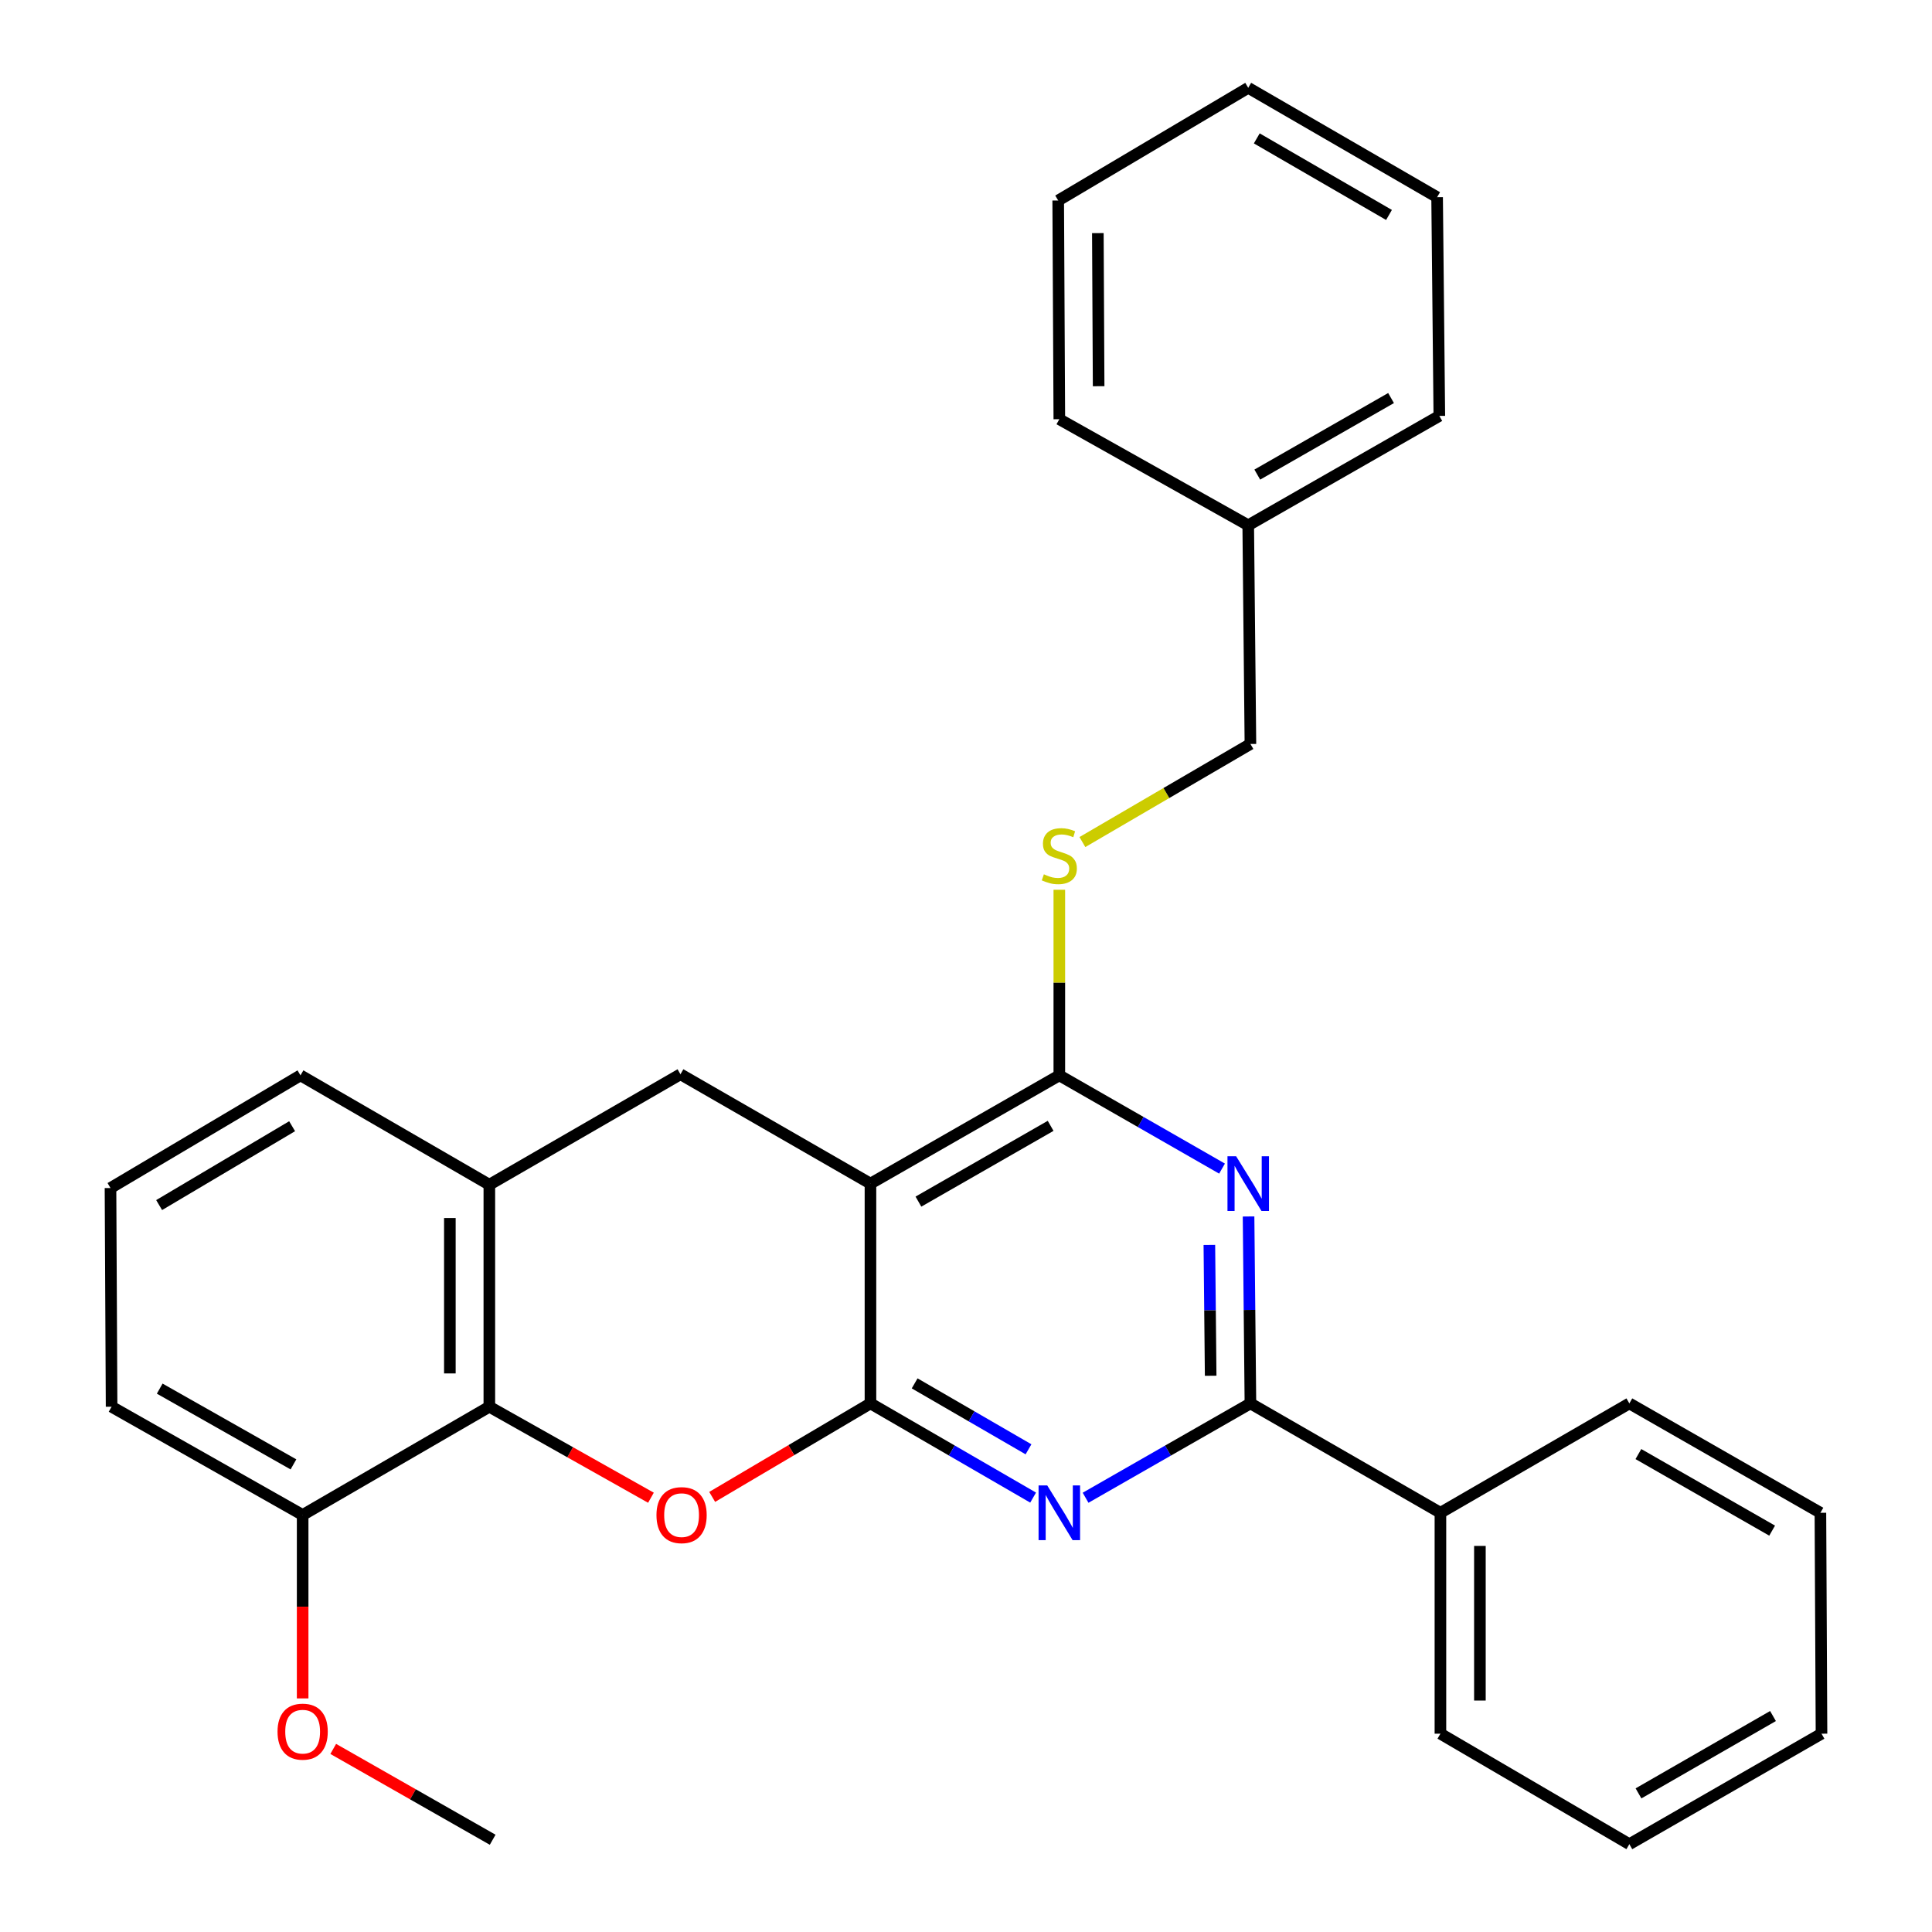 <?xml version='1.0' encoding='iso-8859-1'?>
<svg version='1.1' baseProfile='full'
              xmlns='http://www.w3.org/2000/svg'
                      xmlns:rdkit='http://www.rdkit.org/xml'
                      xmlns:xlink='http://www.w3.org/1999/xlink'
                  xml:space='preserve'
width='1000px' height='1000px' viewBox='0 0 1000 1000'>
<!-- END OF HEADER -->
<rect style='opacity:1.0;fill:#FFFFFF;stroke:none' width='1000' height='1000' x='0' y='0'> </rect>
<path class='bond-0' d='M 450.549,726.399 L 450.549,612.637' style='fill:none;fill-rule:evenodd;stroke:#000000;stroke-width:6px;stroke-linecap:butt;stroke-linejoin:miter;stroke-opacity:1' />
<path class='bond-1' d='M 450.549,726.399 L 492.645,750.778' style='fill:none;fill-rule:evenodd;stroke:#000000;stroke-width:6px;stroke-linecap:butt;stroke-linejoin:miter;stroke-opacity:1' />
<path class='bond-1' d='M 492.645,750.778 L 534.74,775.157' style='fill:none;fill-rule:evenodd;stroke:#0000FF;stroke-width:6px;stroke-linecap:butt;stroke-linejoin:miter;stroke-opacity:1' />
<path class='bond-1' d='M 473.419,716.03 L 502.885,733.095' style='fill:none;fill-rule:evenodd;stroke:#000000;stroke-width:6px;stroke-linecap:butt;stroke-linejoin:miter;stroke-opacity:1' />
<path class='bond-1' d='M 502.885,733.095 L 532.352,750.16' style='fill:none;fill-rule:evenodd;stroke:#0000FF;stroke-width:6px;stroke-linecap:butt;stroke-linejoin:miter;stroke-opacity:1' />
<path class='bond-3' d='M 450.549,726.399 L 409.586,750.595' style='fill:none;fill-rule:evenodd;stroke:#000000;stroke-width:6px;stroke-linecap:butt;stroke-linejoin:miter;stroke-opacity:1' />
<path class='bond-3' d='M 409.586,750.595 L 368.622,774.792' style='fill:none;fill-rule:evenodd;stroke:#FF0000;stroke-width:6px;stroke-linecap:butt;stroke-linejoin:miter;stroke-opacity:1' />
<path class='bond-4' d='M 450.549,612.637 L 548.304,556.602' style='fill:none;fill-rule:evenodd;stroke:#000000;stroke-width:6px;stroke-linecap:butt;stroke-linejoin:miter;stroke-opacity:1' />
<path class='bond-4' d='M 475.375,621.96 L 543.803,582.736' style='fill:none;fill-rule:evenodd;stroke:#000000;stroke-width:6px;stroke-linecap:butt;stroke-linejoin:miter;stroke-opacity:1' />
<path class='bond-7' d='M 450.549,612.637 L 352.205,556.035' style='fill:none;fill-rule:evenodd;stroke:#000000;stroke-width:6px;stroke-linecap:butt;stroke-linejoin:miter;stroke-opacity:1' />
<path class='bond-5' d='M 561.893,775.234 L 604.555,750.817' style='fill:none;fill-rule:evenodd;stroke:#0000FF;stroke-width:6px;stroke-linecap:butt;stroke-linejoin:miter;stroke-opacity:1' />
<path class='bond-5' d='M 604.555,750.817 L 647.216,726.399' style='fill:none;fill-rule:evenodd;stroke:#000000;stroke-width:6px;stroke-linecap:butt;stroke-linejoin:miter;stroke-opacity:1' />
<path class='bond-2' d='M 646.251,629.642 L 646.734,678.02' style='fill:none;fill-rule:evenodd;stroke:#0000FF;stroke-width:6px;stroke-linecap:butt;stroke-linejoin:miter;stroke-opacity:1' />
<path class='bond-2' d='M 646.734,678.02 L 647.216,726.399' style='fill:none;fill-rule:evenodd;stroke:#000000;stroke-width:6px;stroke-linecap:butt;stroke-linejoin:miter;stroke-opacity:1' />
<path class='bond-2' d='M 625.963,644.359 L 626.301,678.224' style='fill:none;fill-rule:evenodd;stroke:#0000FF;stroke-width:6px;stroke-linecap:butt;stroke-linejoin:miter;stroke-opacity:1' />
<path class='bond-2' d='M 626.301,678.224 L 626.638,712.089' style='fill:none;fill-rule:evenodd;stroke:#000000;stroke-width:6px;stroke-linecap:butt;stroke-linejoin:miter;stroke-opacity:1' />
<path class='bond-29' d='M 632.524,604.868 L 590.414,580.735' style='fill:none;fill-rule:evenodd;stroke:#0000FF;stroke-width:6px;stroke-linecap:butt;stroke-linejoin:miter;stroke-opacity:1' />
<path class='bond-29' d='M 590.414,580.735 L 548.304,556.602' style='fill:none;fill-rule:evenodd;stroke:#000000;stroke-width:6px;stroke-linecap:butt;stroke-linejoin:miter;stroke-opacity:1' />
<path class='bond-6' d='M 336.929,775.221 L 295.105,751.673' style='fill:none;fill-rule:evenodd;stroke:#FF0000;stroke-width:6px;stroke-linecap:butt;stroke-linejoin:miter;stroke-opacity:1' />
<path class='bond-6' d='M 295.105,751.673 L 253.281,728.124' style='fill:none;fill-rule:evenodd;stroke:#000000;stroke-width:6px;stroke-linecap:butt;stroke-linejoin:miter;stroke-opacity:1' />
<path class='bond-9' d='M 548.304,556.602 L 548.304,508.573' style='fill:none;fill-rule:evenodd;stroke:#000000;stroke-width:6px;stroke-linecap:butt;stroke-linejoin:miter;stroke-opacity:1' />
<path class='bond-9' d='M 548.304,508.573 L 548.304,460.543' style='fill:none;fill-rule:evenodd;stroke:#CCCC00;stroke-width:6px;stroke-linecap:butt;stroke-linejoin:miter;stroke-opacity:1' />
<path class='bond-10' d='M 647.216,726.399 L 745.561,783.012' style='fill:none;fill-rule:evenodd;stroke:#000000;stroke-width:6px;stroke-linecap:butt;stroke-linejoin:miter;stroke-opacity:1' />
<path class='bond-8' d='M 253.281,728.124 L 253.281,613.205' style='fill:none;fill-rule:evenodd;stroke:#000000;stroke-width:6px;stroke-linecap:butt;stroke-linejoin:miter;stroke-opacity:1' />
<path class='bond-8' d='M 232.847,710.886 L 232.847,630.443' style='fill:none;fill-rule:evenodd;stroke:#000000;stroke-width:6px;stroke-linecap:butt;stroke-linejoin:miter;stroke-opacity:1' />
<path class='bond-11' d='M 253.281,728.124 L 156.65,784.148' style='fill:none;fill-rule:evenodd;stroke:#000000;stroke-width:6px;stroke-linecap:butt;stroke-linejoin:miter;stroke-opacity:1' />
<path class='bond-30' d='M 352.205,556.035 L 253.281,613.205' style='fill:none;fill-rule:evenodd;stroke:#000000;stroke-width:6px;stroke-linecap:butt;stroke-linejoin:miter;stroke-opacity:1' />
<path class='bond-15' d='M 253.281,613.205 L 155.526,556.602' style='fill:none;fill-rule:evenodd;stroke:#000000;stroke-width:6px;stroke-linecap:butt;stroke-linejoin:miter;stroke-opacity:1' />
<path class='bond-12' d='M 560.247,435.847 L 603.732,410.464' style='fill:none;fill-rule:evenodd;stroke:#CCCC00;stroke-width:6px;stroke-linecap:butt;stroke-linejoin:miter;stroke-opacity:1' />
<path class='bond-12' d='M 603.732,410.464 L 647.216,385.081' style='fill:none;fill-rule:evenodd;stroke:#000000;stroke-width:6px;stroke-linecap:butt;stroke-linejoin:miter;stroke-opacity:1' />
<path class='bond-18' d='M 745.561,783.012 L 745.561,897.353' style='fill:none;fill-rule:evenodd;stroke:#000000;stroke-width:6px;stroke-linecap:butt;stroke-linejoin:miter;stroke-opacity:1' />
<path class='bond-18' d='M 765.995,800.163 L 765.995,880.202' style='fill:none;fill-rule:evenodd;stroke:#000000;stroke-width:6px;stroke-linecap:butt;stroke-linejoin:miter;stroke-opacity:1' />
<path class='bond-19' d='M 745.561,783.012 L 843.35,726.399' style='fill:none;fill-rule:evenodd;stroke:#000000;stroke-width:6px;stroke-linecap:butt;stroke-linejoin:miter;stroke-opacity:1' />
<path class='bond-13' d='M 156.65,784.148 L 156.65,831.622' style='fill:none;fill-rule:evenodd;stroke:#000000;stroke-width:6px;stroke-linecap:butt;stroke-linejoin:miter;stroke-opacity:1' />
<path class='bond-13' d='M 156.65,831.622 L 156.65,879.096' style='fill:none;fill-rule:evenodd;stroke:#FF0000;stroke-width:6px;stroke-linecap:butt;stroke-linejoin:miter;stroke-opacity:1' />
<path class='bond-17' d='M 156.65,784.148 L 57.76,728.124' style='fill:none;fill-rule:evenodd;stroke:#000000;stroke-width:6px;stroke-linecap:butt;stroke-linejoin:miter;stroke-opacity:1' />
<path class='bond-17' d='M 151.889,757.965 L 82.666,718.748' style='fill:none;fill-rule:evenodd;stroke:#000000;stroke-width:6px;stroke-linecap:butt;stroke-linejoin:miter;stroke-opacity:1' />
<path class='bond-14' d='M 647.216,385.081 L 646.081,271.876' style='fill:none;fill-rule:evenodd;stroke:#000000;stroke-width:6px;stroke-linecap:butt;stroke-linejoin:miter;stroke-opacity:1' />
<path class='bond-20' d='M 172.48,905.236 L 213.743,928.744' style='fill:none;fill-rule:evenodd;stroke:#FF0000;stroke-width:6px;stroke-linecap:butt;stroke-linejoin:miter;stroke-opacity:1' />
<path class='bond-20' d='M 213.743,928.744 L 255.006,952.252' style='fill:none;fill-rule:evenodd;stroke:#000000;stroke-width:6px;stroke-linecap:butt;stroke-linejoin:miter;stroke-opacity:1' />
<path class='bond-21' d='M 646.081,271.876 L 744.994,215.273' style='fill:none;fill-rule:evenodd;stroke:#000000;stroke-width:6px;stroke-linecap:butt;stroke-linejoin:miter;stroke-opacity:1' />
<path class='bond-21' d='M 650.769,245.65 L 720.008,206.028' style='fill:none;fill-rule:evenodd;stroke:#000000;stroke-width:6px;stroke-linecap:butt;stroke-linejoin:miter;stroke-opacity:1' />
<path class='bond-22' d='M 646.081,271.876 L 548.304,216.988' style='fill:none;fill-rule:evenodd;stroke:#000000;stroke-width:6px;stroke-linecap:butt;stroke-linejoin:miter;stroke-opacity:1' />
<path class='bond-31' d='M 155.526,556.602 L 57.193,614.919' style='fill:none;fill-rule:evenodd;stroke:#000000;stroke-width:6px;stroke-linecap:butt;stroke-linejoin:miter;stroke-opacity:1' />
<path class='bond-31' d='M 151.2,582.926 L 82.366,623.747' style='fill:none;fill-rule:evenodd;stroke:#000000;stroke-width:6px;stroke-linecap:butt;stroke-linejoin:miter;stroke-opacity:1' />
<path class='bond-16' d='M 57.193,614.919 L 57.76,728.124' style='fill:none;fill-rule:evenodd;stroke:#000000;stroke-width:6px;stroke-linecap:butt;stroke-linejoin:miter;stroke-opacity:1' />
<path class='bond-23' d='M 745.561,897.353 L 843.35,954.545' style='fill:none;fill-rule:evenodd;stroke:#000000;stroke-width:6px;stroke-linecap:butt;stroke-linejoin:miter;stroke-opacity:1' />
<path class='bond-24' d='M 843.35,726.399 L 942.24,783.012' style='fill:none;fill-rule:evenodd;stroke:#000000;stroke-width:6px;stroke-linecap:butt;stroke-linejoin:miter;stroke-opacity:1' />
<path class='bond-24' d='M 848.031,752.624 L 917.254,792.254' style='fill:none;fill-rule:evenodd;stroke:#000000;stroke-width:6px;stroke-linecap:butt;stroke-linejoin:miter;stroke-opacity:1' />
<path class='bond-26' d='M 744.994,215.273 L 743.847,102.068' style='fill:none;fill-rule:evenodd;stroke:#000000;stroke-width:6px;stroke-linecap:butt;stroke-linejoin:miter;stroke-opacity:1' />
<path class='bond-25' d='M 548.304,216.988 L 547.725,103.783' style='fill:none;fill-rule:evenodd;stroke:#000000;stroke-width:6px;stroke-linecap:butt;stroke-linejoin:miter;stroke-opacity:1' />
<path class='bond-25' d='M 568.651,199.902 L 568.246,120.659' style='fill:none;fill-rule:evenodd;stroke:#000000;stroke-width:6px;stroke-linecap:butt;stroke-linejoin:miter;stroke-opacity:1' />
<path class='bond-32' d='M 843.35,954.545 L 942.807,897.353' style='fill:none;fill-rule:evenodd;stroke:#000000;stroke-width:6px;stroke-linecap:butt;stroke-linejoin:miter;stroke-opacity:1' />
<path class='bond-32' d='M 848.082,928.252 L 917.702,888.217' style='fill:none;fill-rule:evenodd;stroke:#000000;stroke-width:6px;stroke-linecap:butt;stroke-linejoin:miter;stroke-opacity:1' />
<path class='bond-27' d='M 942.24,783.012 L 942.807,897.353' style='fill:none;fill-rule:evenodd;stroke:#000000;stroke-width:6px;stroke-linecap:butt;stroke-linejoin:miter;stroke-opacity:1' />
<path class='bond-28' d='M 547.725,103.783 L 646.081,45.455' style='fill:none;fill-rule:evenodd;stroke:#000000;stroke-width:6px;stroke-linecap:butt;stroke-linejoin:miter;stroke-opacity:1' />
<path class='bond-33' d='M 743.847,102.068 L 646.081,45.455' style='fill:none;fill-rule:evenodd;stroke:#000000;stroke-width:6px;stroke-linecap:butt;stroke-linejoin:miter;stroke-opacity:1' />
<path class='bond-33' d='M 718.942,111.26 L 650.506,71.63' style='fill:none;fill-rule:evenodd;stroke:#000000;stroke-width:6px;stroke-linecap:butt;stroke-linejoin:miter;stroke-opacity:1' />
<path  class='atom-2' d='M 542.044 768.852
L 551.324 783.852
Q 552.244 785.332, 553.724 788.012
Q 555.204 790.692, 555.284 790.852
L 555.284 768.852
L 559.044 768.852
L 559.044 797.172
L 555.164 797.172
L 545.204 780.772
Q 544.044 778.852, 542.804 776.652
Q 541.604 774.452, 541.244 773.772
L 541.244 797.172
L 537.564 797.172
L 537.564 768.852
L 542.044 768.852
' fill='#0000FF'/>
<path  class='atom-3' d='M 639.821 598.477
L 649.101 613.477
Q 650.021 614.957, 651.501 617.637
Q 652.981 620.317, 653.061 620.477
L 653.061 598.477
L 656.821 598.477
L 656.821 626.797
L 652.941 626.797
L 642.981 610.397
Q 641.821 608.477, 640.581 606.277
Q 639.381 604.077, 639.021 603.397
L 639.021 626.797
L 635.341 626.797
L 635.341 598.477
L 639.821 598.477
' fill='#0000FF'/>
<path  class='atom-4' d='M 339.784 784.228
Q 339.784 777.428, 343.144 773.628
Q 346.504 769.828, 352.784 769.828
Q 359.064 769.828, 362.424 773.628
Q 365.784 777.428, 365.784 784.228
Q 365.784 791.108, 362.384 795.028
Q 358.984 798.908, 352.784 798.908
Q 346.544 798.908, 343.144 795.028
Q 339.784 791.148, 339.784 784.228
M 352.784 795.708
Q 357.104 795.708, 359.424 792.828
Q 361.784 789.908, 361.784 784.228
Q 361.784 778.668, 359.424 775.868
Q 357.104 773.028, 352.784 773.028
Q 348.464 773.028, 346.104 775.828
Q 343.784 778.628, 343.784 784.228
Q 343.784 789.948, 346.104 792.828
Q 348.464 795.708, 352.784 795.708
' fill='#FF0000'/>
<path  class='atom-10' d='M 540.304 452.539
Q 540.624 452.659, 541.944 453.219
Q 543.264 453.779, 544.704 454.139
Q 546.184 454.459, 547.624 454.459
Q 550.304 454.459, 551.864 453.179
Q 553.424 451.859, 553.424 449.579
Q 553.424 448.019, 552.624 447.059
Q 551.864 446.099, 550.664 445.579
Q 549.464 445.059, 547.464 444.459
Q 544.944 443.699, 543.424 442.979
Q 541.944 442.259, 540.864 440.739
Q 539.824 439.219, 539.824 436.659
Q 539.824 433.099, 542.224 430.899
Q 544.664 428.699, 549.464 428.699
Q 552.744 428.699, 556.464 430.259
L 555.544 433.339
Q 552.144 431.939, 549.584 431.939
Q 546.824 431.939, 545.304 433.099
Q 543.784 434.219, 543.824 436.179
Q 543.824 437.699, 544.584 438.619
Q 545.384 439.539, 546.504 440.059
Q 547.664 440.579, 549.584 441.179
Q 552.144 441.979, 553.664 442.779
Q 555.184 443.579, 556.264 445.219
Q 557.384 446.819, 557.384 449.579
Q 557.384 453.499, 554.744 455.619
Q 552.144 457.699, 547.784 457.699
Q 545.264 457.699, 543.344 457.139
Q 541.464 456.619, 539.224 455.699
L 540.304 452.539
' fill='#CCCC00'/>
<path  class='atom-14' d='M 143.65 896.297
Q 143.65 889.497, 147.01 885.697
Q 150.37 881.897, 156.65 881.897
Q 162.93 881.897, 166.29 885.697
Q 169.65 889.497, 169.65 896.297
Q 169.65 903.177, 166.25 907.097
Q 162.85 910.977, 156.65 910.977
Q 150.41 910.977, 147.01 907.097
Q 143.65 903.217, 143.65 896.297
M 156.65 907.777
Q 160.97 907.777, 163.29 904.897
Q 165.65 901.977, 165.65 896.297
Q 165.65 890.737, 163.29 887.937
Q 160.97 885.097, 156.65 885.097
Q 152.33 885.097, 149.97 887.897
Q 147.65 890.697, 147.65 896.297
Q 147.65 902.017, 149.97 904.897
Q 152.33 907.777, 156.65 907.777
' fill='#FF0000'/>
</svg>
